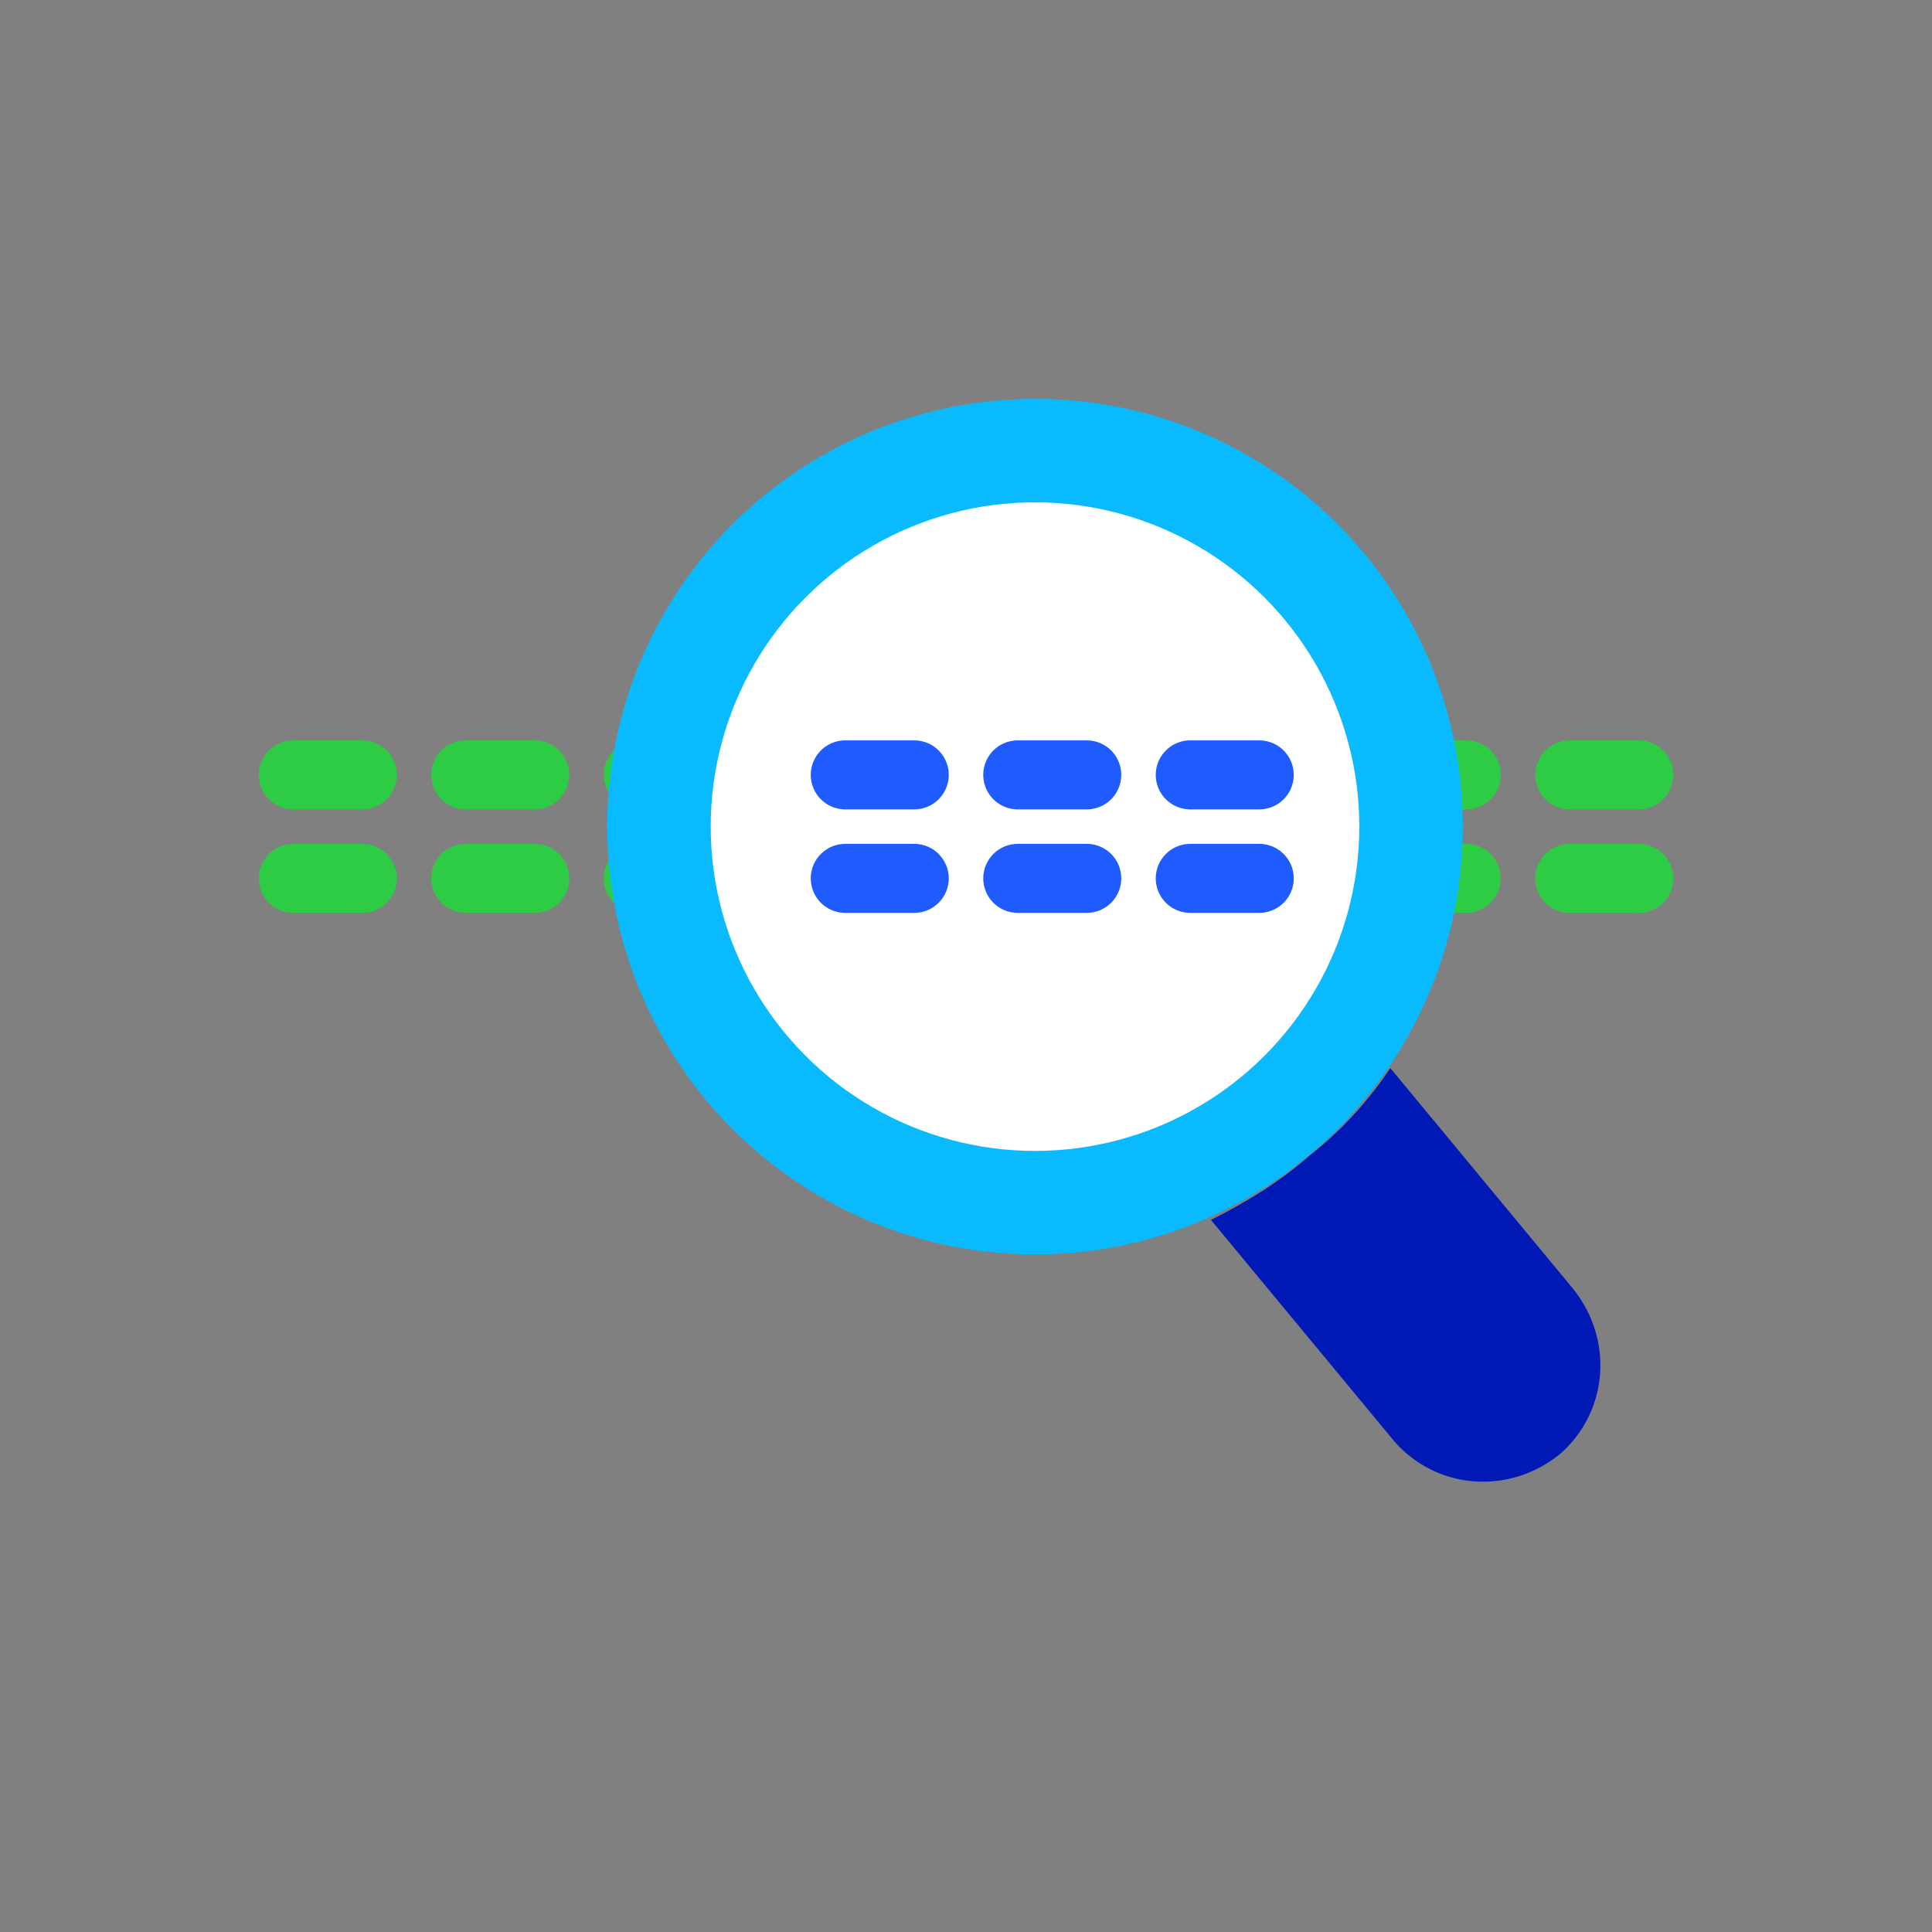 <?xml version="1.0" encoding="UTF-8"?><svg id="Layer_1" xmlns="http://www.w3.org/2000/svg" viewBox="0 0 56 56"><rect x="0" y="0" width="56" height="56" fill="#808080" stroke="none"/><defs><style>.cls-1{stroke:#2ecc45;}.cls-1,.cls-2{fill:none;stroke-linecap:round;stroke-width:2px;}.cls-2{stroke:#1f5bff;}.cls-3{fill:#fff;stroke:#0abaff;stroke-width:3px;}.cls-4{fill:#011ab6;fill-rule:evenodd;}</style></defs><line class="cls-1" x1="40.5" y1="22.46" x2="42.5" y2="22.46"/><line class="cls-1" x1="8.5" y1="22.46" x2="10.5" y2="22.46"/><line class="cls-1" x1="45.5" y1="22.46" x2="47.5" y2="22.46"/><line class="cls-1" x1="13.5" y1="22.46" x2="15.5" y2="22.46"/><line class="cls-1" x1="18.5" y1="22.46" x2="20.5" y2="22.46"/><line class="cls-1" x1="40.5" y1="25.46" x2="42.5" y2="25.46"/><line class="cls-1" x1="8.5" y1="25.46" x2="10.5" y2="25.46"/><line class="cls-1" x1="45.5" y1="25.46" x2="47.5" y2="25.46"/><line class="cls-1" x1="13.5" y1="25.46" x2="15.5" y2="25.46"/><line class="cls-1" x1="18.5" y1="25.46" x2="20.5" y2="25.46"/><path class="cls-4" d="M35.1,35.36l5.3,6.4c1.2,1.4,3.3,1.6,4.8,.4,1.4-1.2,1.6-3.3,.4-4.8l-5.3-6.4c-.6,.9-1.4,1.8-2.3,2.5-.9,.8-1.9,1.4-2.9,1.9Z"/><circle class="cls-3" cx="30" cy="23.96" r="10.9"/><line class="cls-2" x1="24.5" y1="22.46" x2="26.5" y2="22.46"/><line class="cls-2" x1="29.5" y1="22.46" x2="31.5" y2="22.46"/><line class="cls-2" x1="34.5" y1="22.46" x2="36.5" y2="22.46"/><line class="cls-2" x1="24.5" y1="25.46" x2="26.5" y2="25.46"/><line class="cls-2" x1="29.5" y1="25.46" x2="31.5" y2="25.46"/><line class="cls-2" x1="34.5" y1="25.46" x2="36.5" y2="25.46"/></svg>